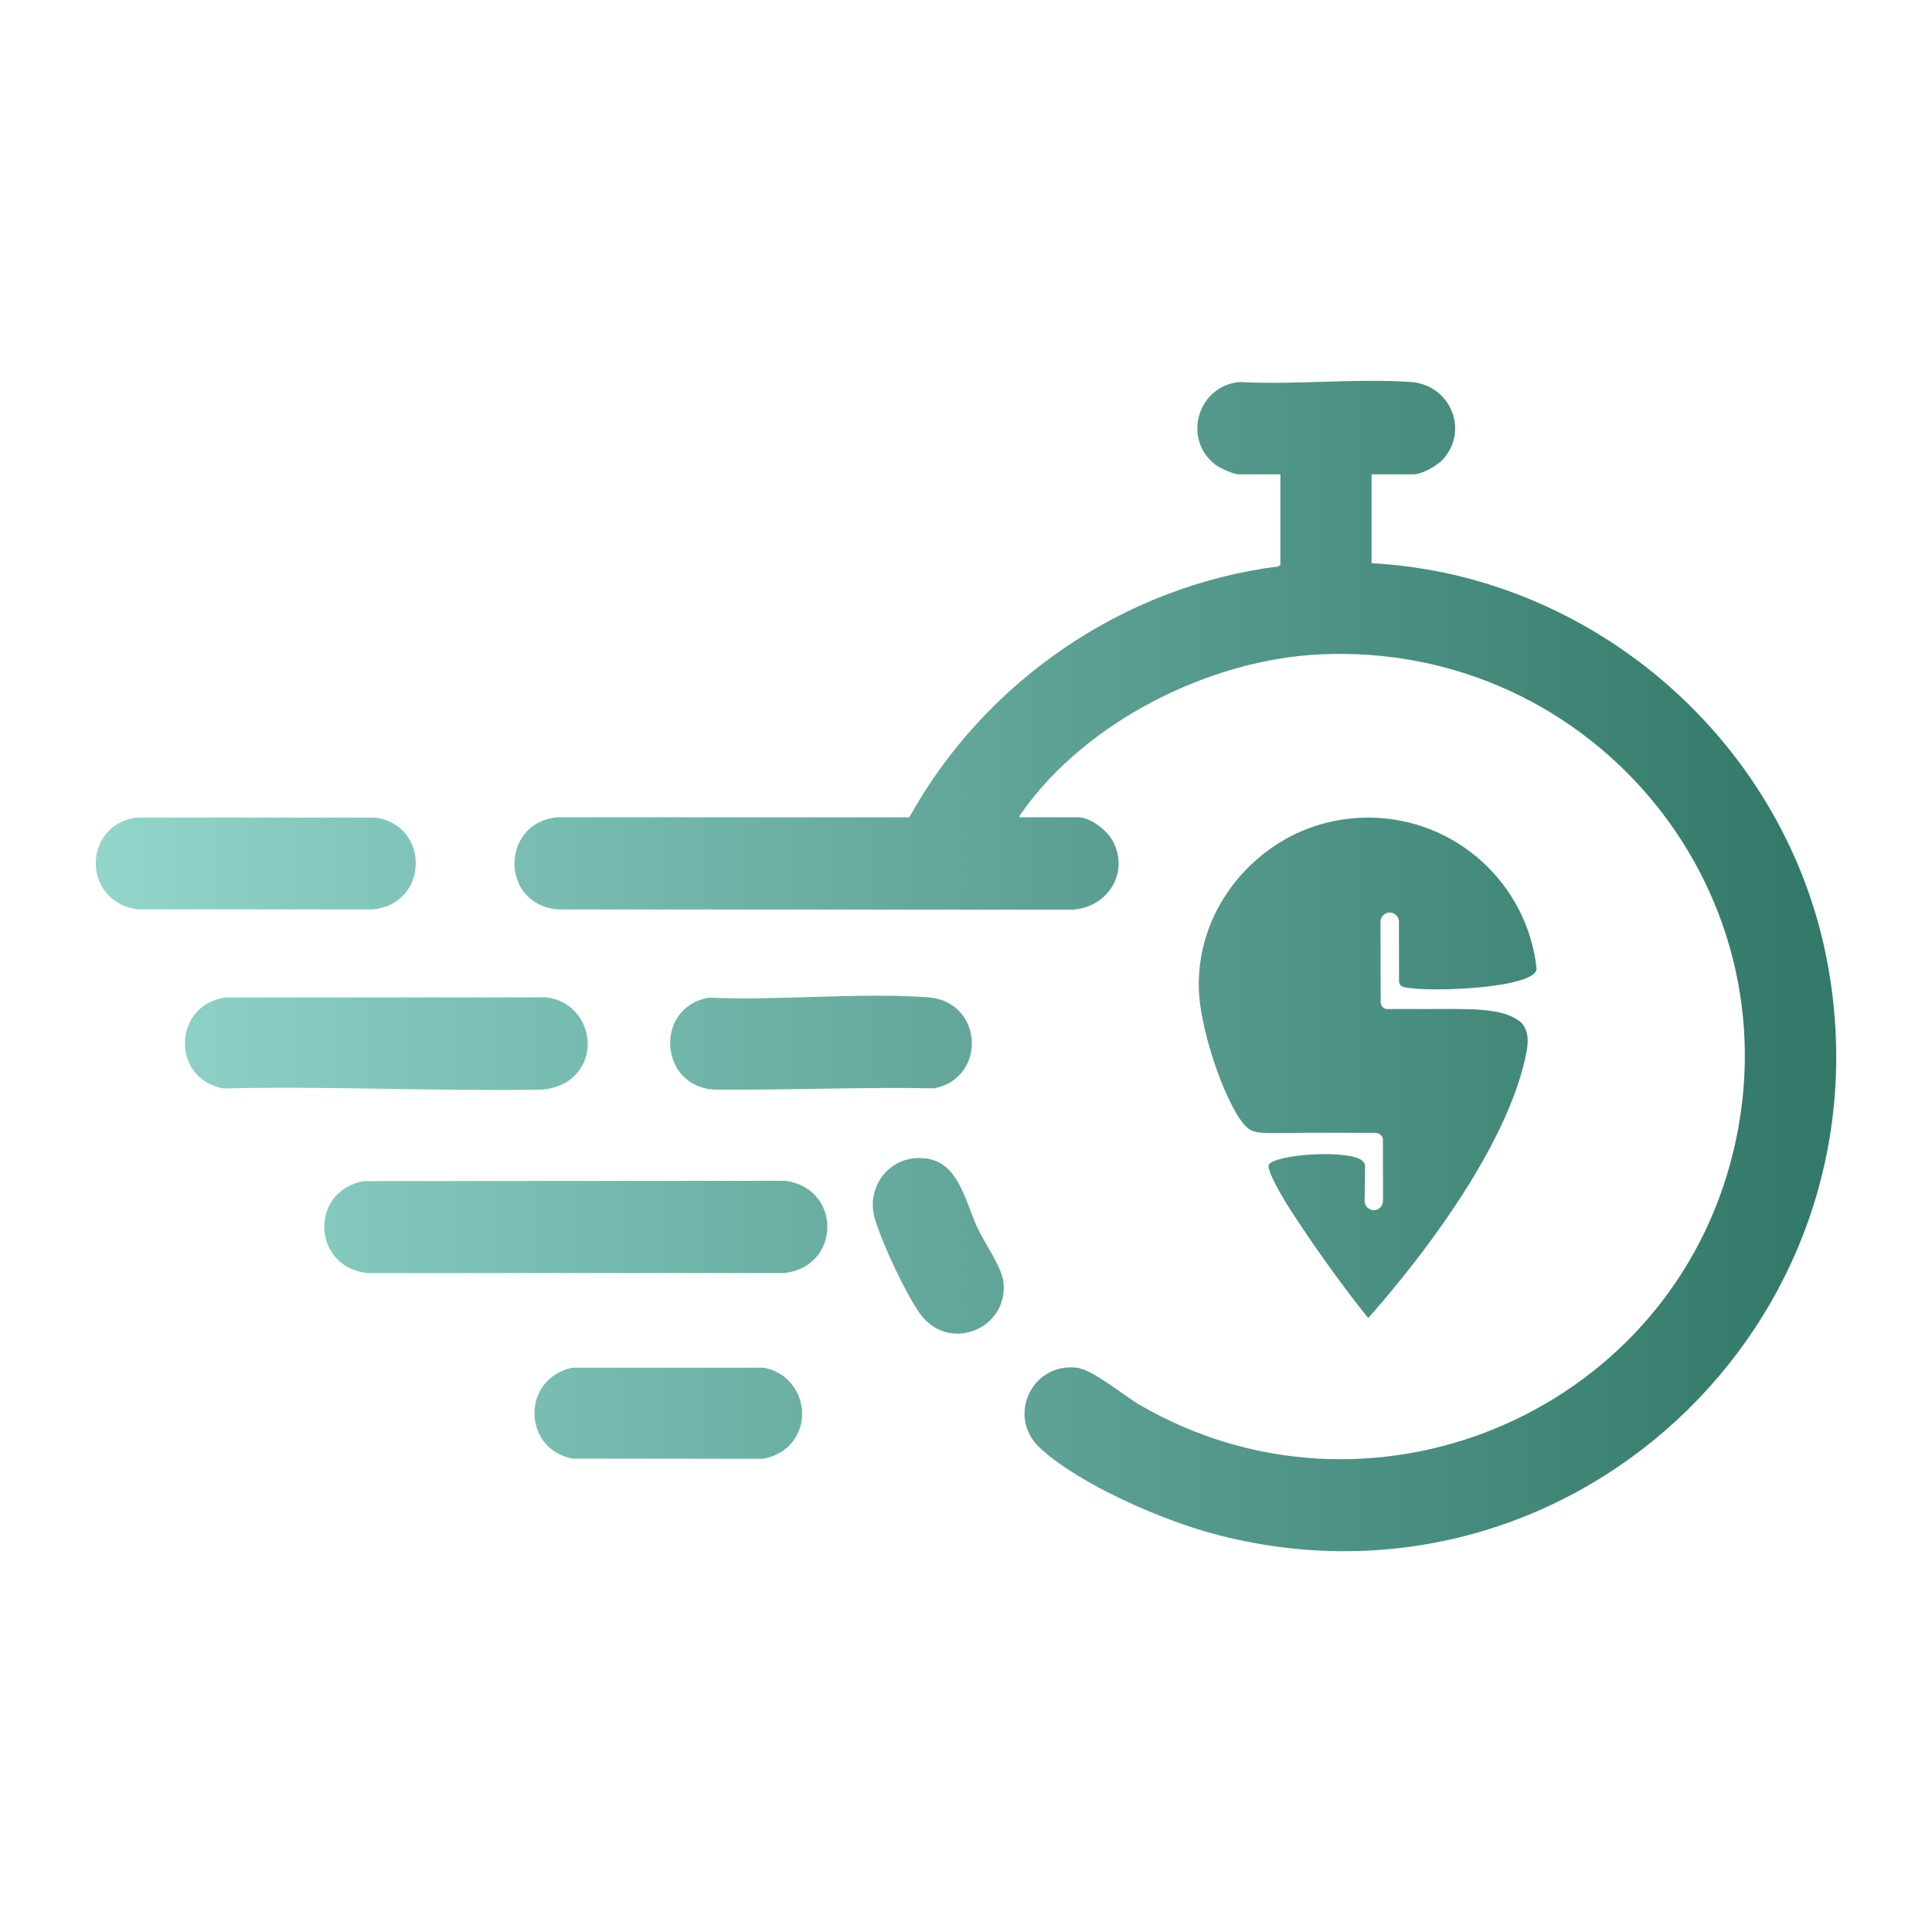 <?xml version="1.0" encoding="UTF-8"?>
<svg id="Layer_1" xmlns="http://www.w3.org/2000/svg" version="1.1" xmlns:xlink="http://www.w3.org/1999/xlink" viewBox="0 0 800 800">
  <!-- Generator: Adobe Illustrator 29.5.1, SVG Export Plug-In . SVG Version: 2.1.0 Build 141)  -->
  <defs>
    <style>
      .st0 {
        fill: url(#linear-gradient2);
      }

      .st1 {
        fill: url(#linear-gradient1);
      }

      .st2 {
        fill: url(#linear-gradient7);
      }

      .st3 {
        fill: url(#linear-gradient4);
      }

      .st4 {
        fill: url(#linear-gradient5);
      }

      .st5 {
        fill: url(#linear-gradient3);
      }

      .st6 {
        fill: url(#linear-gradient6);
      }

      .st7 {
        fill: url(#linear-gradient);
      }
    </style>
    <linearGradient id="linear-gradient" x1="34.16" y1="400" x2="747.29" y2="400" gradientUnits="userSpaceOnUse">
      <stop offset="0" stop-color="#92d6cc"/>
      <stop offset="1" stop-color="#337969"/>
    </linearGradient>
    <linearGradient id="linear-gradient1" x1="34.16" y1="508.03" x2="747.29" y2="508.03" xlink:href="#linear-gradient"/>
    <linearGradient id="linear-gradient2" x1="34.16" y1="432.15" x2="747.29" y2="432.15" xlink:href="#linear-gradient"/>
    <linearGradient id="linear-gradient3" y1="357.57" x2="747.29" y2="357.57" xlink:href="#linear-gradient"/>
    <linearGradient id="linear-gradient4" x1="34.16" y1="431.75" x2="747.29" y2="431.75" xlink:href="#linear-gradient"/>
    <linearGradient id="linear-gradient5" x1="34.16" y1="585.19" x2="747.29" y2="585.19" xlink:href="#linear-gradient"/>
    <linearGradient id="linear-gradient6" x1="34.16" y1="515.87" x2="747.29" y2="515.87" xlink:href="#linear-gradient"/>
    <linearGradient id="linear-gradient7" x1="34.16" y1="442.13" x2="747.29" y2="442.13" xlink:href="#linear-gradient"/>
  </defs>
  <path class="st7" d="M567.93,196.41v36.8c93.07,4.97,172.62,75.32,189.04,166.93,26.62,148.45-108.61,274.2-254.72,234.91-21.37-5.75-55.35-20.43-71.62-35.48-13.87-12.84-3.57-35.42,15.29-33.22,6.61.77,19.42,11.56,26.09,15.43,94.48,54.76,215.74,4.75,244.4-99.83,30.26-110.43-56.15-216.41-169.94-210.99-45.6,2.17-96.56,27.68-123.1,65.15-.5.7-1.28,1.41-1.23,2.31h24.3c5.1,0,11.96,5.4,14.31,9.76,7.12,13.21-2.17,27.67-16.65,28.48l-213.21-.08c-24.08-2.27-23.54-36.05-.08-38.17l145.7.03c31.17-56.26,88.73-95.82,152.86-103.9l.81-.61v-37.51h-17.22c-2.2,0-7.82-2.57-9.68-4-13.93-10.68-7.22-32.87,10.14-34.23,23.12,1.25,47.88-1.6,70.81,0,16.14,1.12,24.16,19.71,13.41,31.85-2.49,2.81-8.73,6.38-12.49,6.38h-17.22Z"/>
  <path class="st1" d="M150.77,489.06l174.42-.12c23.44,3.15,23.1,35.59-.47,38.2h-172.66c-22.99-2.51-23.99-34.18-1.29-38.08Z"/>
  <path class="st0" d="M237.51,445.83c-3.43,3.31-9,5.28-13.75,5.36-43.55.73-87.5-1.53-131.15-.48-21.94-3.79-21.13-34.9,1-37.68l132.51-.05c16.04,1.67,23.17,21.5,11.4,32.86Z"/>
  <path class="st5" d="M56.41,338.55h99.29c22.52,3.57,21.83,35.71-1.34,38.03l-97.47-.07c-22.65-2.95-23.12-34.65-.47-37.95Z"/>
  <path class="st3" d="M293.71,413.09c29.5,1.34,61.24-2.2,90.48-.14,22.88,1.61,24.7,33.16,2.76,37.71-29.98-.58-60.2.73-90.08.54-23.97-.15-26.48-34.32-3.16-38.11Z"/>
  <path class="st4" d="M326.68,598.69c-2.57,2.62-7.23,4.98-10.93,5.35l-78.73-.05c-20.99-4.23-20.92-33.3-.01-37.65h79.17c15.06,2.58,21.38,21.25,10.5,32.35Z"/>
  <path class="st6" d="M378.64,479.62c17.85-1.66,20.45,16.62,26.12,28.82,2.86,6.14,10.03,16.28,10.73,22.29,2.24,19.06-21.48,29.27-33.69,14.34-5.77-7.06-17.92-32.98-19.91-41.89-2.53-11.3,5.16-22.49,16.75-23.56Z"/>
  <path class="st2" d="M566.62,545.71c-.13-.09-.28-.22-.43-.36-2.5-3.09-17.93-22.43-33.66-47.23-4.72-7.9-7.78-14.07-7.19-15.66,1.54-4.14,28.96-6.41,37.4-2.66,2.57,1.14,2.5,2.65,2.5,3.53,0,3.79-.19,13.97-.19,13.97,0,2.1,1.71,3.81,3.82,3.81,2.11,0,3.81-1.71,3.81-3.82l-.04-25.36h0c0-2.2-2.4-2.75-2.86-2.84-4.41-.03-13.36-.05-22.97-.05-21.2,0-25.94.87-29.55-1.49-7.81-5.1-20.57-39.5-20.87-58.86-.42-27.3,15.75-50.94,38.53-62.65,9.52-4.79,20.27-7.49,31.62-7.49,36.06,0,65.75,27.21,69.7,62.23,0,.03,0,.07.01.09.72,8.46-45.93,10.26-55.16,7.8-1.41-.38-1.78-1.83-1.78-2.45-.01-6.44-.05-24.55-.05-24.55,0-2.11-1.72-3.81-3.82-3.81h0c-2.1,0-3.81,1.71-3.81,3.82l.08,33.37c.07,2.1,1.83,2.67,2.31,2.76,5.25,0,17.52-.01,28.95-.01,15.45,0,21.94,1.79,26.26,5.08,2.87,2.19,3.98,6.38,3.01,11.83-8.66,48.46-63.55,108.49-65.62,110.99h0Z"/>
</svg>